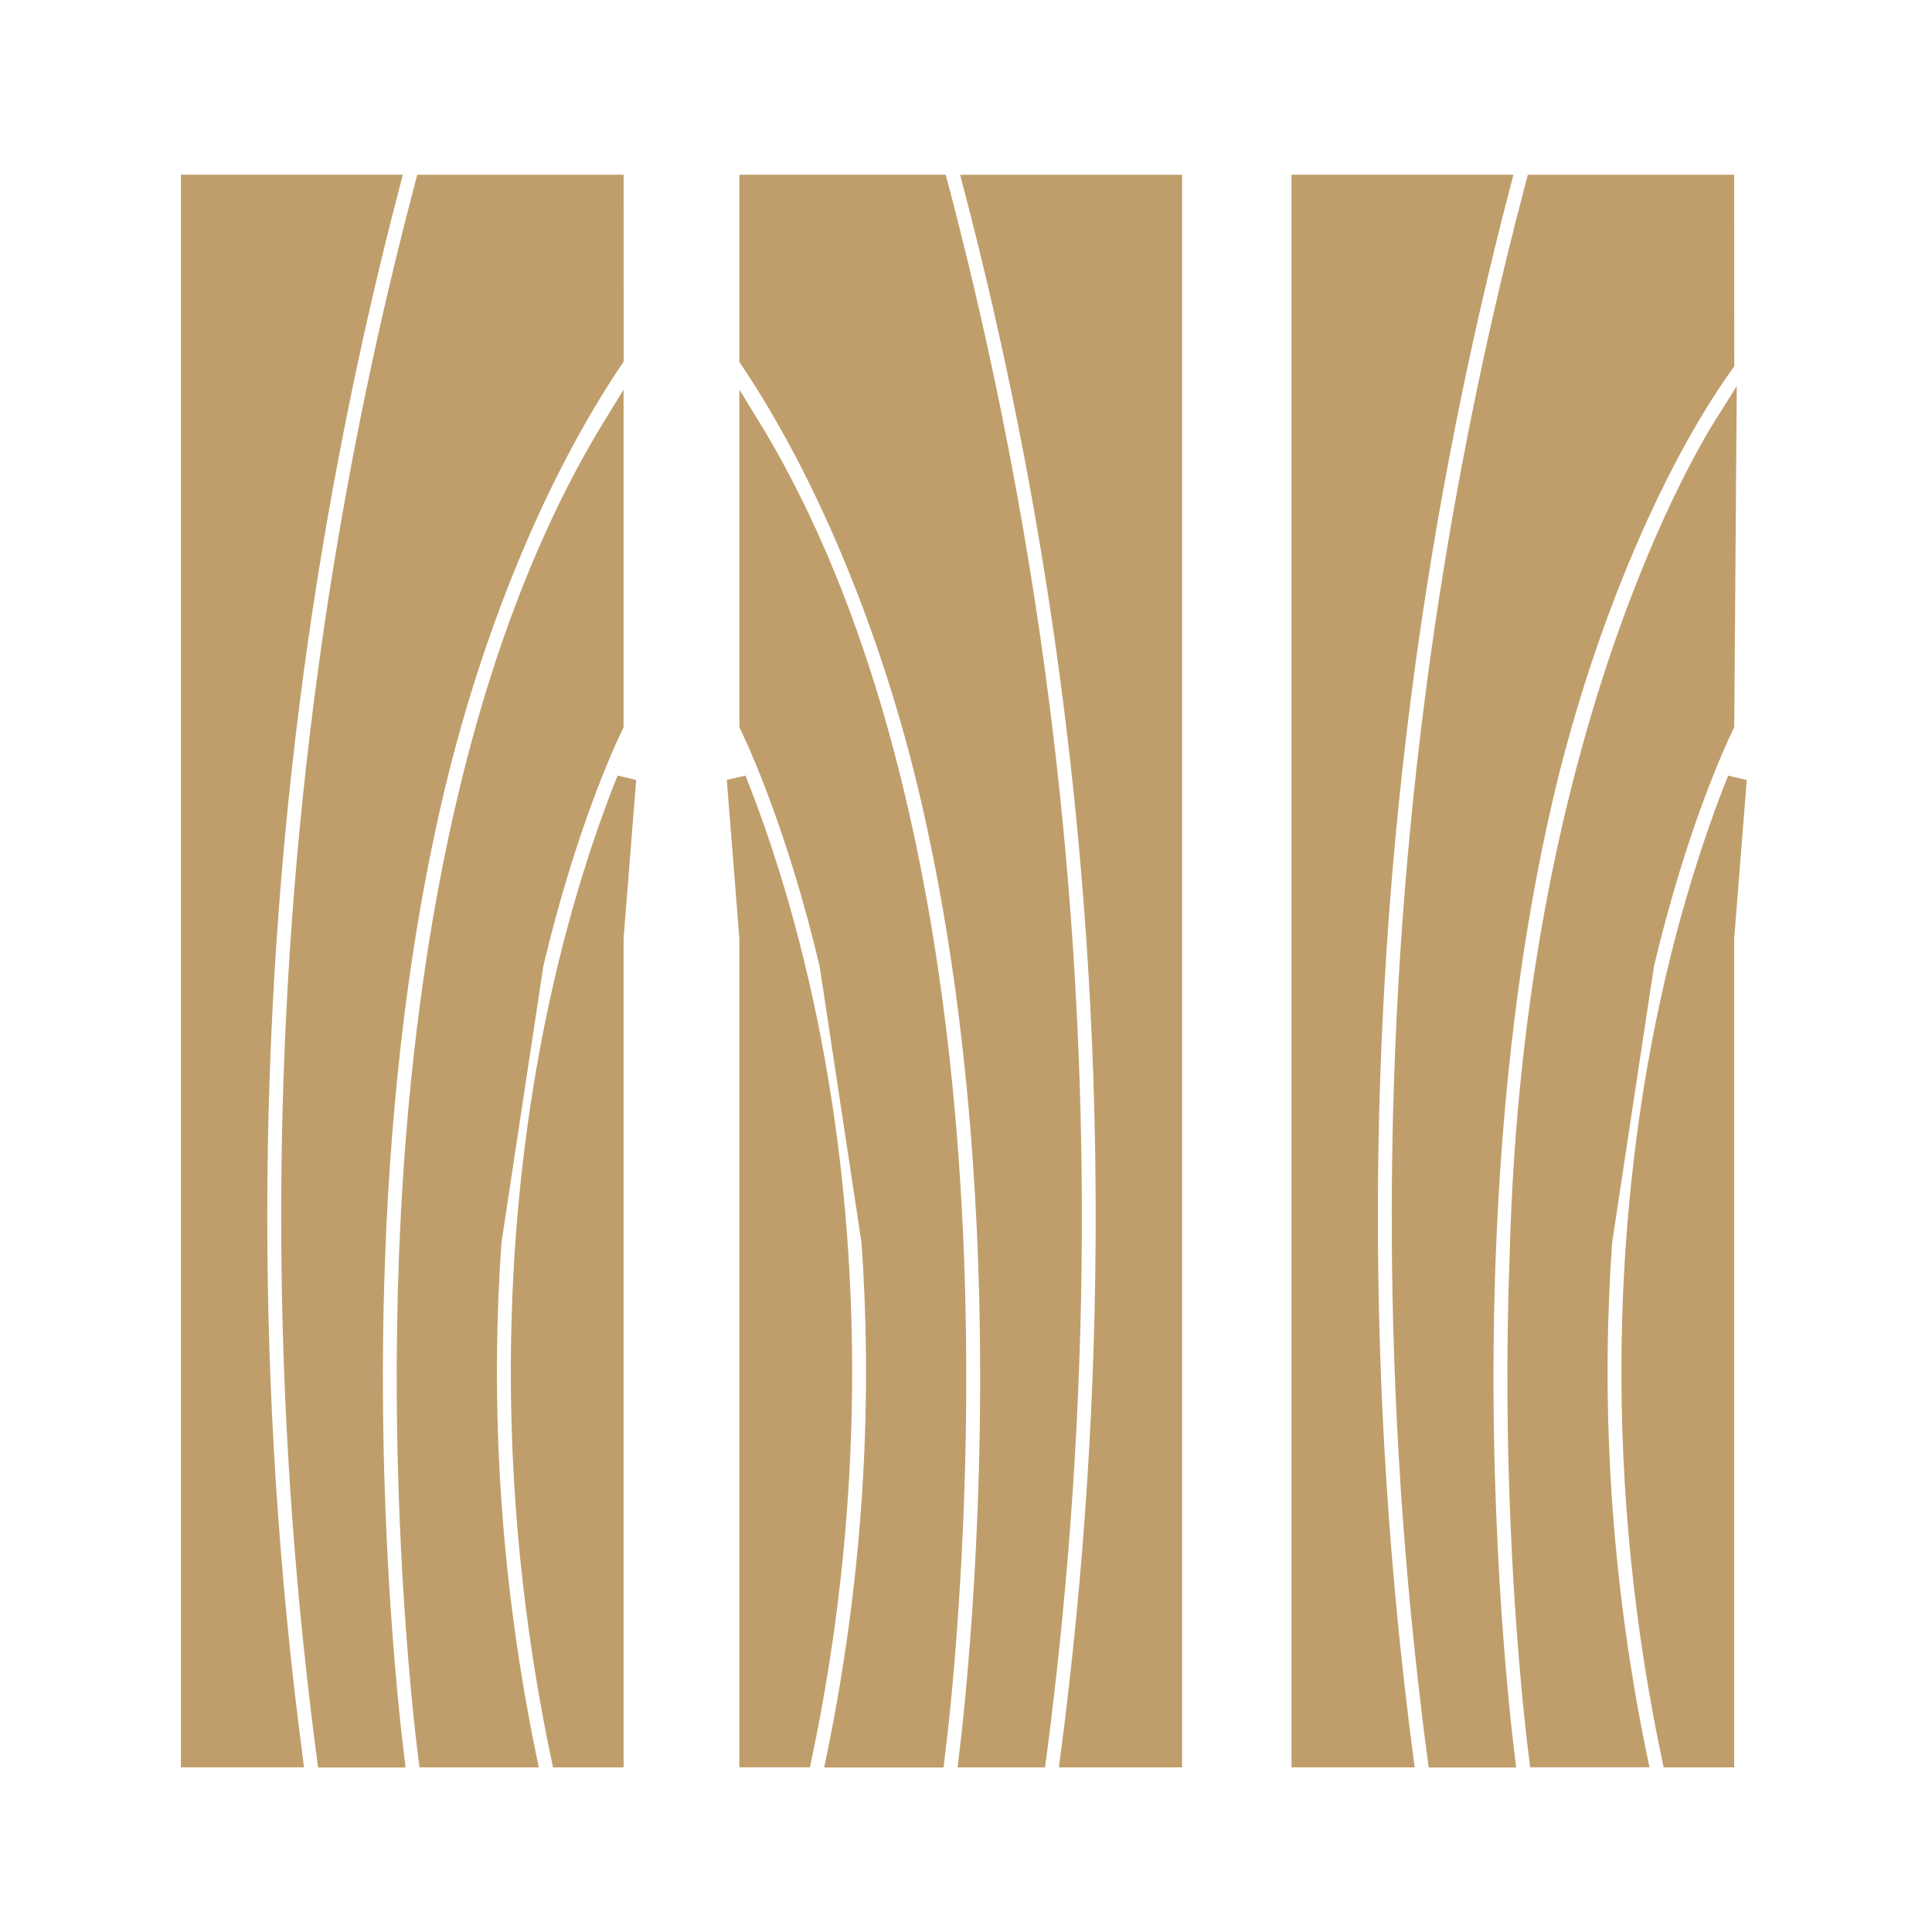 <?xml version="1.0" encoding="UTF-8"?> <svg xmlns="http://www.w3.org/2000/svg" viewBox="0 0 100.00 100.00"><path fill="#c09e6b" stroke="#c09e6b" fill-opacity="1" stroke-width="1" stroke-opacity="1" color="rgb(51, 51, 51)" fill-rule="evenodd" id="tSvg1210498f6d8" title="Path 6" d="M15.242 34.602C16.383 26.2 18.051 17.774 20.203 9.543C16.756 9.543 13.31 9.543 9.863 9.543C9.863 36.688 9.863 63.832 9.863 90.977C11.631 90.977 13.399 90.977 15.168 90.977C12.699 72.149 12.722 53.184 15.242 34.602Z"></path><path fill="#c09e6b" stroke="#c09e6b" fill-opacity="1" stroke-width="1" stroke-opacity="1" color="rgb(51, 51, 51)" fill-rule="evenodd" id="tSvg169ac3ea0dc" title="Path 7" d="M28.703 53.023C27.062 61.105 25.785 73.675 28.586 88.746C28.723 89.484 28.875 90.23 29.031 90.98C29.947 90.98 30.862 90.98 31.777 90.98C31.777 76.838 31.777 62.696 31.777 48.554C31.995 45.813 32.212 43.073 32.43 40.332C32.23 40.82 32.012 41.386 31.777 42.027C30.84 44.586 29.66 48.32 28.703 53.023Z"></path><path fill="#c09e6b" stroke="#c09e6b" fill-opacity="1" stroke-width="1" stroke-opacity="1" color="rgb(51, 51, 51)" fill-rule="evenodd" id="tSvg795c5046a8" title="Path 8" d="M19.434 65.031C19.758 56.402 20.747 48.449 22.379 41.39C24.407 32.613 27.821 24.425 31.782 18.562C31.78 15.557 31.779 12.552 31.778 9.546C28.512 9.546 25.246 9.546 21.981 9.546C21.629 10.882 21.289 12.222 20.961 13.57C19.258 20.585 17.91 27.718 16.946 34.836C14.625 51.953 14.442 69.398 16.387 86.762C16.543 88.168 16.715 89.578 16.903 90.984C18.077 90.984 19.252 90.984 20.426 90.984C20.114 88.449 18.953 77.868 19.434 65.031Z"></path><path fill="#c09e6b" stroke="#c09e6b" fill-opacity="1" stroke-width="1" stroke-opacity="1" color="rgb(51, 51, 51)" fill-rule="evenodd" id="tSvg1020588c42a" title="Path 9" d="M53.602 34.832C52.637 27.715 51.289 20.582 49.586 13.566C49.258 12.222 48.922 10.879 48.567 9.543C45.301 9.543 42.036 9.543 38.77 9.543C38.77 12.556 38.77 15.569 38.77 18.582C42.711 24.437 46.153 32.648 48.172 41.391C49.801 48.445 50.793 56.399 51.118 65.032C51.598 77.868 50.438 88.45 50.129 90.981C51.304 90.981 52.478 90.981 53.653 90.981C53.84 89.575 54.008 88.168 54.168 86.758C56.11 69.395 55.926 51.949 53.602 34.832Z"></path><path fill="#c09e6b" stroke="#c09e6b" fill-opacity="1" stroke-width="1" stroke-opacity="1" color="rgb(51, 51, 51)" fill-rule="evenodd" id="tSvg47d11ef9db" title="Path 10" d="M55.305 34.602C57.825 53.184 57.848 72.149 55.379 90.981C57.148 90.981 58.916 90.981 60.684 90.981C60.684 63.836 60.684 36.692 60.684 9.547C57.237 9.547 53.791 9.547 50.344 9.547C52.5 17.777 54.168 26.199 55.305 34.602Z"></path><path fill="#c09e6b" stroke="#c09e6b" fill-opacity="1" stroke-width="1" stroke-opacity="1" color="rgb(51, 51, 51)" fill-rule="evenodd" id="tSvge817188851" title="Path 11" d="M25.457 64.273C26.182 59.484 26.907 54.695 27.633 49.906C29.316 42.82 31.32 38.472 31.777 37.527C31.777 32.329 31.777 27.131 31.777 21.933C23.887 34.745 21.629 52.328 21.148 65.097C20.773 75.12 21.406 83.742 21.84 88.159C21.976 89.534 22.09 90.503 22.152 90.979C23.859 90.979 25.566 90.979 27.273 90.979C25.187 80.85 24.93 71.76 25.457 64.273Z"></path><path fill="#c09e6b" stroke="#c09e6b" fill-opacity="1" stroke-width="1" stroke-opacity="1" color="rgb(51, 51, 51)" fill-rule="evenodd" id="tSvgf5b12cdceb" title="Path 12" d="M38.77 21.934C38.77 27.132 38.77 32.33 38.77 37.528C39.227 38.473 41.231 42.825 42.914 49.911C43.64 54.7 44.365 59.489 45.09 64.278C45.618 71.77 45.36 80.856 43.274 90.985C44.981 90.985 46.688 90.985 48.395 90.985C48.454 90.508 48.571 89.54 48.708 88.161C49.141 83.735 49.778 75.102 49.399 65.071C48.918 52.309 46.657 34.743 38.77 21.934Z"></path><path fill="#c09e6b" stroke="#c09e6b" fill-opacity="1" stroke-width="1" stroke-opacity="1" color="rgb(51, 51, 51)" fill-rule="evenodd" id="tSvg141e67577c9" title="Path 13" d="M41.828 52.953C40.875 48.273 39.703 44.562 38.769 42.023C38.535 41.382 38.312 40.816 38.117 40.328C38.334 43.069 38.552 45.809 38.769 48.55C38.769 62.692 38.769 76.834 38.769 90.976C39.685 90.976 40.6 90.976 41.516 90.976C41.672 90.226 41.824 89.48 41.961 88.742C44.769 73.644 43.48 61.051 41.828 52.953Z"></path><path fill="#c09e6b" stroke="#c09e6b" fill-opacity="1" stroke-width="1" stroke-opacity="1" color="rgb(51, 51, 51)" fill-rule="evenodd" id="tSvg147bb3624ae" title="Path 14" d="M72.727 34.602C73.868 26.2 75.536 17.778 77.688 9.543C74.241 9.543 70.795 9.543 67.348 9.543C67.348 36.688 67.348 63.832 67.348 90.977C69.116 90.977 70.884 90.977 72.653 90.977C70.184 72.149 70.207 53.184 72.727 34.602Z"></path><path fill="#c09e6b" stroke="#c09e6b" fill-opacity="1" stroke-width="1" stroke-opacity="1" color="rgb(51, 51, 51)" fill-rule="evenodd" id="tSvg12e4fa9e7d6" title="Path 15" d="M82.945 64.273C83.67 59.484 84.395 54.695 85.121 49.906C86.804 42.82 88.808 38.468 89.265 37.523C89.304 32.261 89.343 27 89.382 21.738C89.343 21.8 79.352 36.668 78.636 65.093C78.261 75.116 78.894 83.734 79.328 88.155C79.465 89.53 79.578 90.499 79.64 90.975C81.347 90.975 83.055 90.975 84.761 90.975C82.676 80.85 82.414 71.76 82.945 64.273Z"></path><path fill="#c09e6b" stroke="#c09e6b" fill-opacity="1" stroke-width="1" stroke-opacity="1" color="rgb(51, 51, 51)" fill-rule="evenodd" id="tSvg5edb0f8b99" title="Path 16" d="M76.918 65.031C77.242 56.402 78.231 48.449 79.863 41.39C81.863 32.73 85.453 24.12 89.266 18.796C89.264 15.713 89.263 12.629 89.262 9.546C85.996 9.546 82.73 9.546 79.465 9.546C79.113 10.882 78.773 12.222 78.445 13.569C76.742 20.585 75.394 27.717 74.43 34.835C72.109 51.952 71.922 69.397 73.871 86.761C74.027 88.168 74.199 89.578 74.387 90.984C75.561 90.984 76.736 90.984 77.91 90.984C77.598 88.449 76.437 77.867 76.918 65.031Z"></path><path fill="#c09e6b" stroke="#c09e6b" fill-opacity="1" stroke-width="1" stroke-opacity="1" color="rgb(51, 51, 51)" fill-rule="evenodd" id="tSvg6773c178a0" title="Path 17" d="M89.262 42.027C88.325 44.582 87.145 48.316 86.188 53.023C84.547 61.105 83.27 73.675 86.071 88.746C86.207 89.484 86.36 90.23 86.516 90.98C87.431 90.98 88.347 90.98 89.262 90.98C89.262 76.838 89.262 62.696 89.262 48.554C89.48 45.813 89.697 43.073 89.914 40.332C89.719 40.82 89.496 41.386 89.262 42.027Z"></path></svg> 